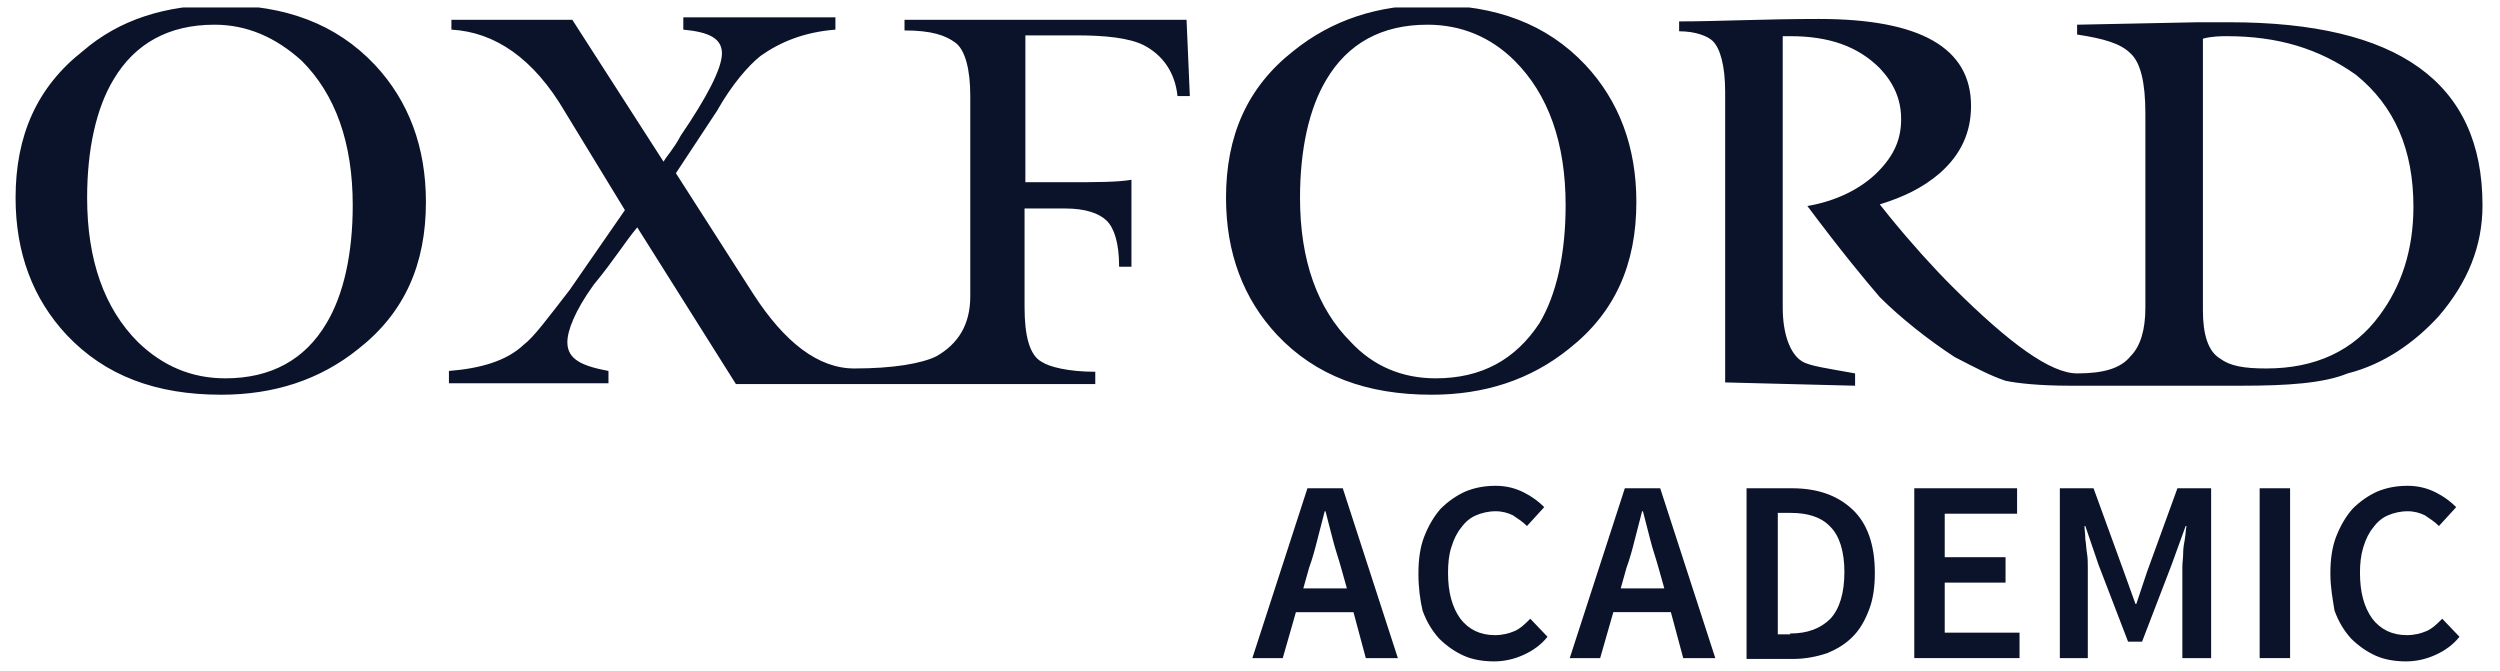<svg width="108" height="29" viewBox="0 0 108 29" fill="none" xmlns="http://www.w3.org/2000/svg">
<g clip-path="url(#clip0_2098_26947)">
<path d="M9.519 0.216C12.325 0.216 14.528 1.032 16.197 2.804C17.654 4.363 18.4 6.348 18.4 8.723C18.4 11.417 17.476 13.508 15.487 15.068C13.817 16.415 11.828 17.052 9.554 17.052C6.748 17.052 4.545 16.237 2.876 14.465C1.419 12.905 0.673 10.921 0.673 8.546C0.673 5.852 1.597 3.761 3.586 2.201C5.149 0.854 7.139 0.216 9.519 0.216ZM9.732 16.344C11.721 16.344 13.178 15.528 14.101 13.969C14.847 12.728 15.238 10.956 15.238 8.865C15.238 6.171 14.492 4.08 13.036 2.627C11.899 1.599 10.655 1.067 9.27 1.067C7.281 1.067 5.824 1.882 4.901 3.442C4.155 4.682 3.764 6.455 3.764 8.546C3.764 11.24 4.51 13.331 5.966 14.784C7.032 15.812 8.275 16.344 9.732 16.344ZM51.401 4.151H50.868C50.762 3.123 50.229 2.378 49.412 1.953C48.772 1.634 47.742 1.528 46.499 1.528H44.296V7.872H46.073C47.316 7.872 48.275 7.872 48.879 7.766V11.523H48.346C48.346 10.495 48.133 9.857 47.813 9.538C47.494 9.219 46.89 9.007 46.037 9.007C45.184 9.007 44.687 9.007 44.261 9.007V13.26C44.261 14.501 44.474 15.351 45.007 15.635C45.327 15.847 46.144 16.06 47.316 16.06V16.592H31.792L27.529 9.822C26.996 10.46 26.499 11.275 25.646 12.303C24.829 13.437 24.51 14.288 24.51 14.784C24.51 15.528 25.149 15.812 26.286 16.025V16.556H19.394V16.025C20.744 15.918 21.881 15.599 22.627 14.89C23.053 14.571 23.657 13.756 24.616 12.516L26.996 9.077L24.403 4.824C23.053 2.52 21.384 1.386 19.501 1.28V0.854H24.723L28.666 6.986C28.773 6.774 29.092 6.455 29.412 5.852C30.549 4.186 31.188 2.946 31.188 2.308C31.188 1.67 30.655 1.386 29.519 1.28V0.748H36.09V1.28C34.741 1.386 33.71 1.811 32.858 2.414C32.325 2.839 31.614 3.654 30.975 4.789L29.199 7.482L32.538 12.693C33.888 14.784 35.344 15.918 36.907 15.918C38.577 15.918 39.821 15.706 40.46 15.387C41.383 14.855 41.916 14.04 41.916 12.799V4.151C41.916 3.016 41.703 2.166 41.277 1.847C40.851 1.528 40.247 1.315 39.075 1.315V0.854H51.259L51.401 4.151ZM61.81 0.216C64.616 0.216 66.819 1.032 68.488 2.804C69.945 4.363 70.691 6.348 70.691 8.723C70.691 11.417 69.767 13.508 67.778 15.068C66.108 16.415 64.119 17.052 61.845 17.052C59.039 17.052 56.836 16.237 55.167 14.465C53.71 12.905 52.964 10.921 52.964 8.546C52.964 5.852 53.888 3.761 55.877 2.201C57.547 0.854 59.536 0.216 61.81 0.216ZM62.023 16.344C64.012 16.344 65.469 15.528 66.499 13.969C67.245 12.728 67.635 10.956 67.635 8.865C67.635 6.171 66.889 4.08 65.433 2.627C64.403 1.599 63.124 1.067 61.667 1.067C59.678 1.067 58.222 1.882 57.298 3.442C56.552 4.682 56.161 6.455 56.161 8.546C56.161 11.24 56.907 13.331 58.364 14.784C59.323 15.812 60.566 16.344 62.023 16.344ZM74.527 16.521V3.973C74.527 2.839 74.314 2.095 73.994 1.776C73.781 1.563 73.248 1.351 72.538 1.351V0.925C74.207 0.925 76.197 0.819 78.577 0.819C82.946 0.819 85.149 2.059 85.149 4.576C85.149 5.71 84.722 6.667 83.799 7.482C83.053 8.12 82.236 8.51 81.206 8.829L81.632 9.361C82.555 10.495 83.515 11.559 84.332 12.374C86.818 14.855 88.594 16.131 89.731 16.131C90.868 16.131 91.614 15.918 92.04 15.387C92.467 14.961 92.68 14.252 92.68 13.295V4.895C92.68 3.548 92.467 2.697 92.04 2.308C91.614 1.882 90.903 1.67 89.731 1.492V1.067L94.953 0.961H96.303C103.586 0.961 107.244 3.548 107.244 8.865C107.244 10.637 106.605 12.197 105.362 13.65C104.332 14.784 102.982 15.741 101.419 16.131C100.388 16.556 98.825 16.663 96.836 16.663H89.447C88.097 16.663 87.138 16.556 86.641 16.45C86.001 16.237 85.397 15.918 84.438 15.422C83.302 14.678 82.129 13.756 81.206 12.835C80.566 12.09 79.536 10.85 78.079 8.9C79.323 8.688 80.388 8.156 81.099 7.447C81.845 6.703 82.129 5.994 82.129 5.143C82.129 4.292 81.809 3.584 81.206 2.946C80.246 1.989 79.003 1.563 77.334 1.563H77.014V13.295C77.014 14.43 77.334 15.28 77.831 15.599C78.15 15.812 78.968 15.918 80.14 16.131V16.663L74.527 16.521ZM96.197 1.563C95.983 1.563 95.557 1.563 95.166 1.67V13.402C95.166 14.43 95.379 15.174 95.912 15.493C96.339 15.812 96.943 15.918 97.902 15.918C99.998 15.918 101.667 15.174 102.804 13.614C103.728 12.374 104.26 10.814 104.26 8.936C104.26 6.455 103.443 4.576 101.774 3.229C100.175 2.095 98.399 1.563 96.197 1.563Z" fill="#0B132A"/>
<path d="M58.47 26.446H55.983L55.415 28.431H54.101L56.481 21.094H58.008L60.388 28.431H59.003L58.47 26.446ZM58.186 25.419L57.937 24.532C57.831 24.142 57.689 23.753 57.582 23.327C57.475 22.902 57.369 22.512 57.262 22.087H57.227C57.12 22.512 57.014 22.902 56.907 23.327C56.8 23.753 56.694 24.142 56.552 24.532L56.303 25.419H58.186Z" fill="#0B132A"/>
<path d="M61.276 24.779C61.276 24.177 61.347 23.645 61.525 23.184C61.703 22.724 61.951 22.298 62.235 21.979C62.555 21.66 62.91 21.412 63.301 21.235C63.727 21.058 64.154 20.987 64.615 20.987C65.077 20.987 65.468 21.093 65.823 21.27C66.178 21.448 66.463 21.66 66.711 21.908L65.965 22.724C65.788 22.546 65.575 22.405 65.362 22.263C65.148 22.157 64.9 22.086 64.615 22.086C64.296 22.086 64.012 22.157 63.763 22.263C63.514 22.369 63.301 22.546 63.123 22.794C62.946 23.007 62.804 23.291 62.697 23.645C62.591 23.964 62.555 24.354 62.555 24.744C62.555 25.595 62.733 26.233 63.088 26.729C63.443 27.19 63.941 27.438 64.58 27.438C64.9 27.438 65.184 27.367 65.433 27.261C65.681 27.154 65.894 26.942 66.108 26.729L66.853 27.509C66.569 27.863 66.214 28.111 65.823 28.288C65.433 28.466 65.006 28.572 64.544 28.572C64.083 28.572 63.621 28.501 63.23 28.324C62.839 28.147 62.484 27.898 62.164 27.579C61.88 27.261 61.632 26.871 61.454 26.374C61.347 25.914 61.276 25.382 61.276 24.779Z" fill="#0B132A"/>
<path d="M72.182 26.445H69.696L69.127 28.43H67.813L70.193 21.093H71.721L74.101 28.43H72.715L72.182 26.445ZM71.898 25.418L71.649 24.531C71.543 24.142 71.401 23.752 71.294 23.326C71.188 22.901 71.081 22.511 70.975 22.086H70.939C70.832 22.511 70.726 22.901 70.619 23.326C70.513 23.752 70.406 24.142 70.264 24.531L70.015 25.418H71.898Z" fill="#0B132A"/>
<path d="M75.451 21.093H77.405C78.541 21.093 79.394 21.412 80.033 22.015C80.673 22.617 80.993 23.539 80.993 24.744C80.993 25.347 80.921 25.878 80.744 26.339C80.566 26.8 80.353 27.19 80.033 27.509C79.714 27.828 79.358 28.04 78.932 28.218C78.506 28.359 78.008 28.466 77.476 28.466H75.451V21.093ZM77.334 27.367C78.08 27.367 78.648 27.154 79.074 26.729C79.465 26.304 79.678 25.63 79.678 24.709C79.678 23.823 79.465 23.149 79.074 22.759C78.683 22.334 78.08 22.157 77.369 22.157H76.801V27.402H77.334V27.367Z" fill="#0B132A"/>
<path d="M82.697 21.093H87.138V22.192H84.012V24.071H86.64V25.169H84.012V27.331H87.244V28.43H82.697V21.093Z" fill="#0B132A"/>
<path d="M88.985 21.093H90.441L91.756 24.709L92.253 26.091H92.289L92.75 24.709L94.065 21.093H95.521V28.43H94.278V25.063C94.278 24.886 94.278 24.709 94.278 24.496C94.278 24.283 94.313 24.106 94.313 23.893C94.313 23.681 94.349 23.468 94.385 23.291C94.42 23.078 94.42 22.901 94.456 22.724H94.42L93.816 24.39L92.537 27.721H91.933L90.654 24.39L90.086 22.724H90.051C90.051 22.901 90.086 23.078 90.086 23.291C90.122 23.503 90.122 23.681 90.157 23.893C90.193 24.106 90.193 24.319 90.193 24.496C90.193 24.709 90.193 24.886 90.193 25.063V28.43H88.985V21.093Z" fill="#0B132A"/>
<path d="M97.617 21.093H98.932V28.43H97.617V21.093Z" fill="#0B132A"/>
<path d="M100.672 24.779C100.672 24.177 100.744 23.645 100.921 23.184C101.099 22.724 101.347 22.298 101.632 21.979C101.951 21.66 102.307 21.412 102.697 21.235C103.124 21.058 103.55 20.987 104.012 20.987C104.474 20.987 104.864 21.093 105.22 21.27C105.575 21.448 105.859 21.66 106.108 21.908L105.362 22.724C105.184 22.546 104.971 22.405 104.758 22.263C104.545 22.157 104.296 22.086 104.012 22.086C103.692 22.086 103.408 22.157 103.159 22.263C102.91 22.369 102.697 22.546 102.52 22.794C102.342 23.007 102.2 23.291 102.093 23.645C101.987 24 101.951 24.354 101.951 24.744C101.951 25.595 102.129 26.233 102.484 26.729C102.839 27.19 103.337 27.438 103.976 27.438C104.296 27.438 104.58 27.367 104.829 27.261C105.077 27.154 105.291 26.942 105.504 26.729L106.25 27.509C105.966 27.863 105.61 28.111 105.22 28.288C104.829 28.466 104.402 28.572 103.941 28.572C103.479 28.572 103.017 28.501 102.626 28.324C102.236 28.147 101.88 27.898 101.561 27.579C101.276 27.261 101.028 26.871 100.85 26.374C100.779 25.914 100.672 25.382 100.672 24.779Z" fill="#0B132A"/>
</g>
<defs>
<clipPath id="clip0_2098_26947">
<rect width="106.571" height="28.356" fill="white" transform="translate(0.673 0.322)"/>
</clipPath>
</defs>
</svg>
